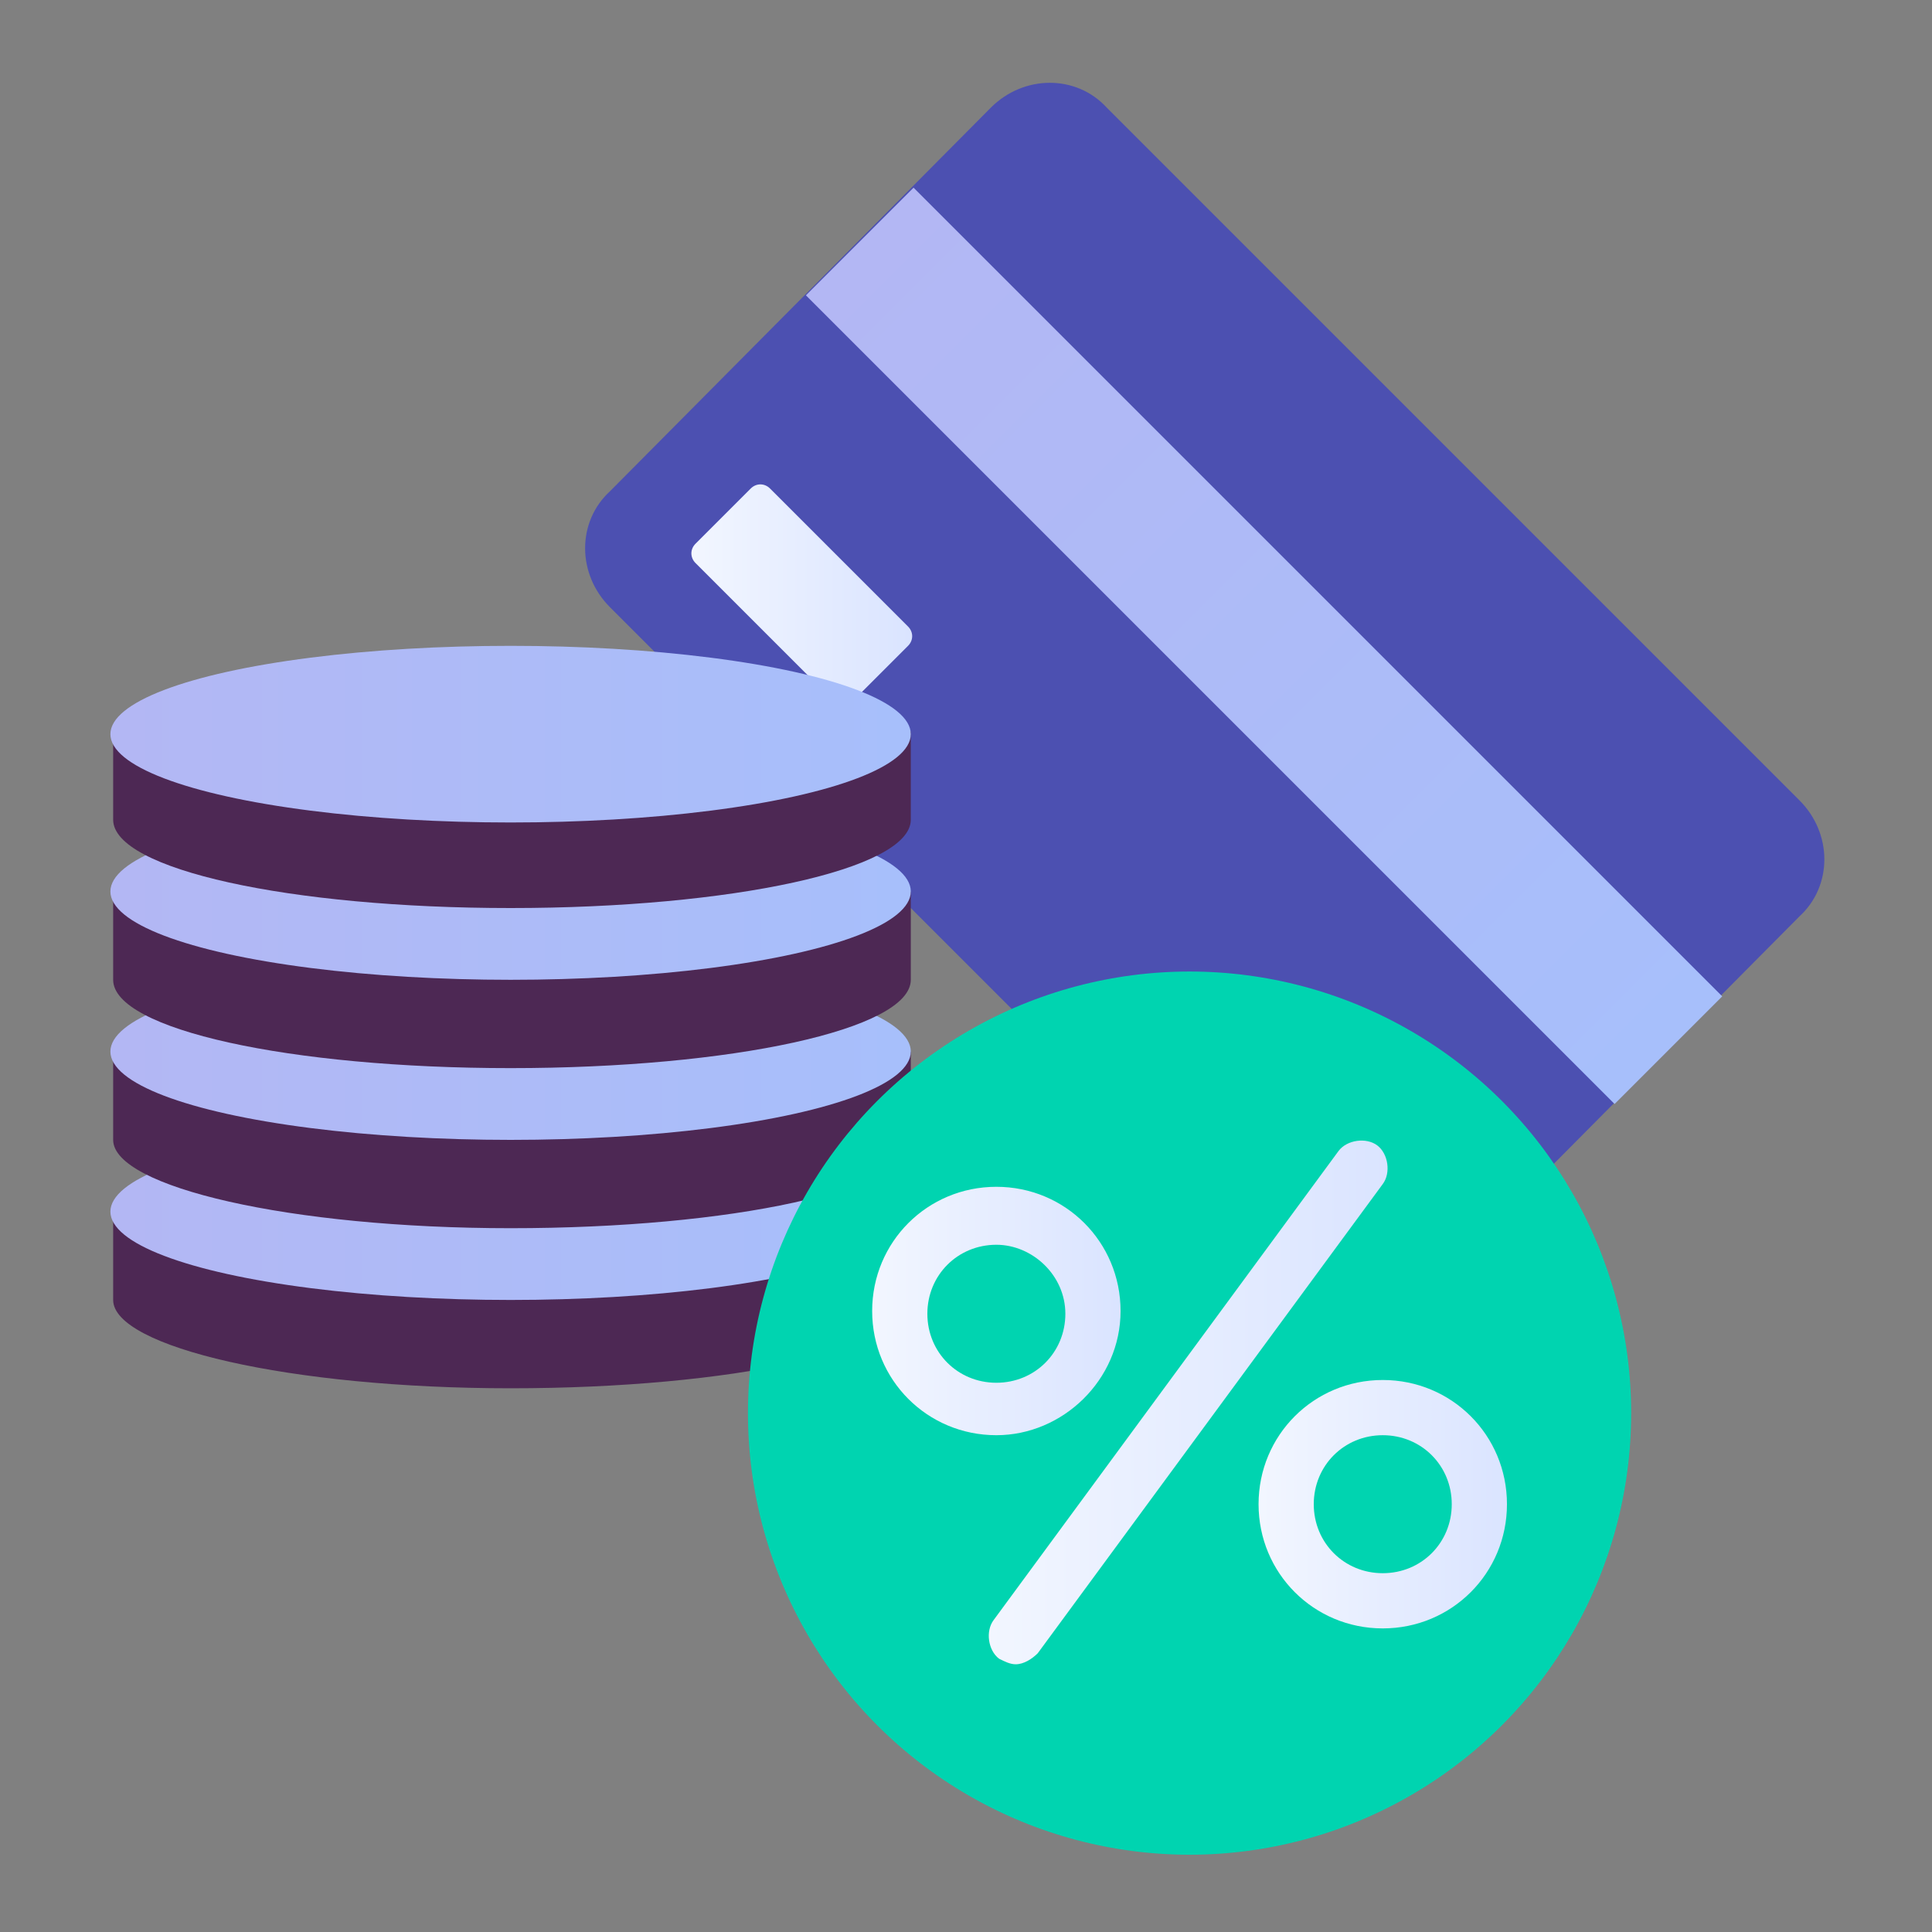 <svg xmlns="http://www.w3.org/2000/svg" xml:space="preserve" id="Слой_1" x="0" y="0" style="enable-background:new 0 0 70 70" version="1.1" viewBox="0 0 70 70"><rect x="0" y="0" width="70" height="70" fill="#808080" stroke="none"/><style>.st1{fill:#4d2854}</style><path d="M47.2 47.1 22.1 22c-1.2-1.2-1.2-3.1 0-4.2L35.9 3.9c1.2-1.2 3.1-1.2 4.2 0L65.2 29c1.2 1.2 1.2 3.1 0 4.2L51.4 47.1c-1.1 1.2-3 1.2-4.2 0z" style="fill:#4c50b1"/><linearGradient id="SVGID_1_" x1="18.491" x2="60.022" y1="27.126" y2="27.126" gradientTransform="rotate(45.001 44.246 31.99) scale(1 .915)" gradientUnits="userSpaceOnUse"><stop offset="0" style="stop-color:#b3b7f4"/><stop offset="1" style="stop-color:#a7bffb"/></linearGradient><path d="M58.5 40 29.2 10.7l3.9-3.9 29.3 29.3z" style="fill:url(#SVGID_1_)"/><linearGradient id="SVGID_2_" x1="25.048" x2="32.999" y1="21.548" y2="21.548" gradientUnits="userSpaceOnUse"><stop offset="0" style="stop-color:#f2f6ff"/><stop offset="1" style="stop-color:#dae4ff"/></linearGradient><path d="m30.2 25.4-5-5c-.2-.2-.2-.5 0-.7l2-2c.2-.2.5-.2.7 0l5 5c.2.2.2.5 0 .7l-2 2c-.2.2-.5.2-.7 0z" style="fill:url(#SVGID_2_)"/><path d="M33 47.1c0 1.8-6.5 3.2-14.5 3.2S4.1 48.8 4.1 47.1v-3.2H33v3.2z" class="st1"/><linearGradient id="SVGID_3_" x1="4.058" x2="32.999" y1="43.883" y2="43.883" gradientUnits="userSpaceOnUse"><stop offset="0" style="stop-color:#b3b7f4"/><stop offset="1" style="stop-color:#a7bffb"/></linearGradient><ellipse cx="18.5" cy="43.9" rx="14.5" ry="3.2" style="fill:url(#SVGID_3_)"/><path d="M33 41.3c0 1.8-6.5 3.2-14.5 3.2S4.1 43 4.1 41.3v-3.2H33v3.2z" class="st1"/><linearGradient id="SVGID_4_" x1="4.058" x2="32.999" y1="38.109" y2="38.109" gradientUnits="userSpaceOnUse"><stop offset="0" style="stop-color:#b3b7f4"/><stop offset="1" style="stop-color:#a7bffb"/></linearGradient><ellipse cx="18.5" cy="38.1" rx="14.5" ry="3.2" style="fill:url(#SVGID_4_)"/><path d="M33 35.5c0 1.8-6.5 3.2-14.5 3.2S4.1 37.3 4.1 35.5v-3.2H33v3.2z" class="st1"/><linearGradient id="SVGID_5_" x1="4.058" x2="32.999" y1="32.334" y2="32.334" gradientUnits="userSpaceOnUse"><stop offset="0" style="stop-color:#b3b7f4"/><stop offset="1" style="stop-color:#a7bffb"/></linearGradient><ellipse cx="18.5" cy="32.3" rx="14.5" ry="3.2" style="fill:url(#SVGID_5_)"/><path d="M33 29.7c0 1.8-6.5 3.2-14.5 3.2S4.1 31.5 4.1 29.7v-3.2H33v3.2z" class="st1"/><linearGradient id="SVGID_6_" x1="4.058" x2="32.999" y1="26.559" y2="26.559" gradientUnits="userSpaceOnUse"><stop offset="0" style="stop-color:#b3b7f4"/><stop offset="1" style="stop-color:#a7bffb"/></linearGradient><ellipse cx="18.5" cy="26.6" rx="14.5" ry="3.2" style="fill:url(#SVGID_6_)"/><circle cx="43.1" cy="51.2" r="16" style="fill:#00d4b0"/><linearGradient id="SVGID_7_" x1="31.591" x2="40.513" y1="47.585" y2="47.585" gradientUnits="userSpaceOnUse"><stop offset="0" style="stop-color:#f2f6ff"/><stop offset="1" style="stop-color:#dae4ff"/></linearGradient><path d="M36.1 52c-2.5 0-4.5-2-4.5-4.5s2-4.5 4.5-4.5 4.5 2 4.5 4.5-2.1 4.5-4.5 4.5zm0-6.9c-1.4 0-2.5 1.1-2.5 2.5s1.1 2.5 2.5 2.5 2.5-1.1 2.5-2.5-1.2-2.5-2.5-2.5z" style="fill:url(#SVGID_7_)"/><linearGradient id="SVGID_8_" x1="45.674" x2="54.596" y1="54.506" y2="54.506" gradientUnits="userSpaceOnUse"><stop offset="0" style="stop-color:#f2f6ff"/><stop offset="1" style="stop-color:#dae4ff"/></linearGradient><path d="M50.1 59c-2.5 0-4.5-2-4.5-4.5s2-4.5 4.5-4.5 4.5 2 4.5 4.5-2 4.5-4.5 4.5zm0-7c-1.4 0-2.5 1.1-2.5 2.5s1.1 2.5 2.5 2.5 2.5-1.1 2.5-2.5-1.1-2.5-2.5-2.5z" style="fill:url(#SVGID_8_)"/><linearGradient id="SVGID_9_" x1="35.826" x2="50.36" y1="50.764" y2="50.764" gradientUnits="userSpaceOnUse"><stop offset="0" style="stop-color:#f2f6ff"/><stop offset="1" style="stop-color:#dae4ff"/></linearGradient><path d="M36.8 60.3c-.2 0-.4-.1-.6-.2-.4-.3-.5-1-.2-1.4l12.5-17c.3-.4 1-.5 1.4-.2.4.3.5 1 .2 1.4l-12.5 17c-.2.2-.5.4-.8.4z" style="fill:url(#SVGID_9_)"/></svg>